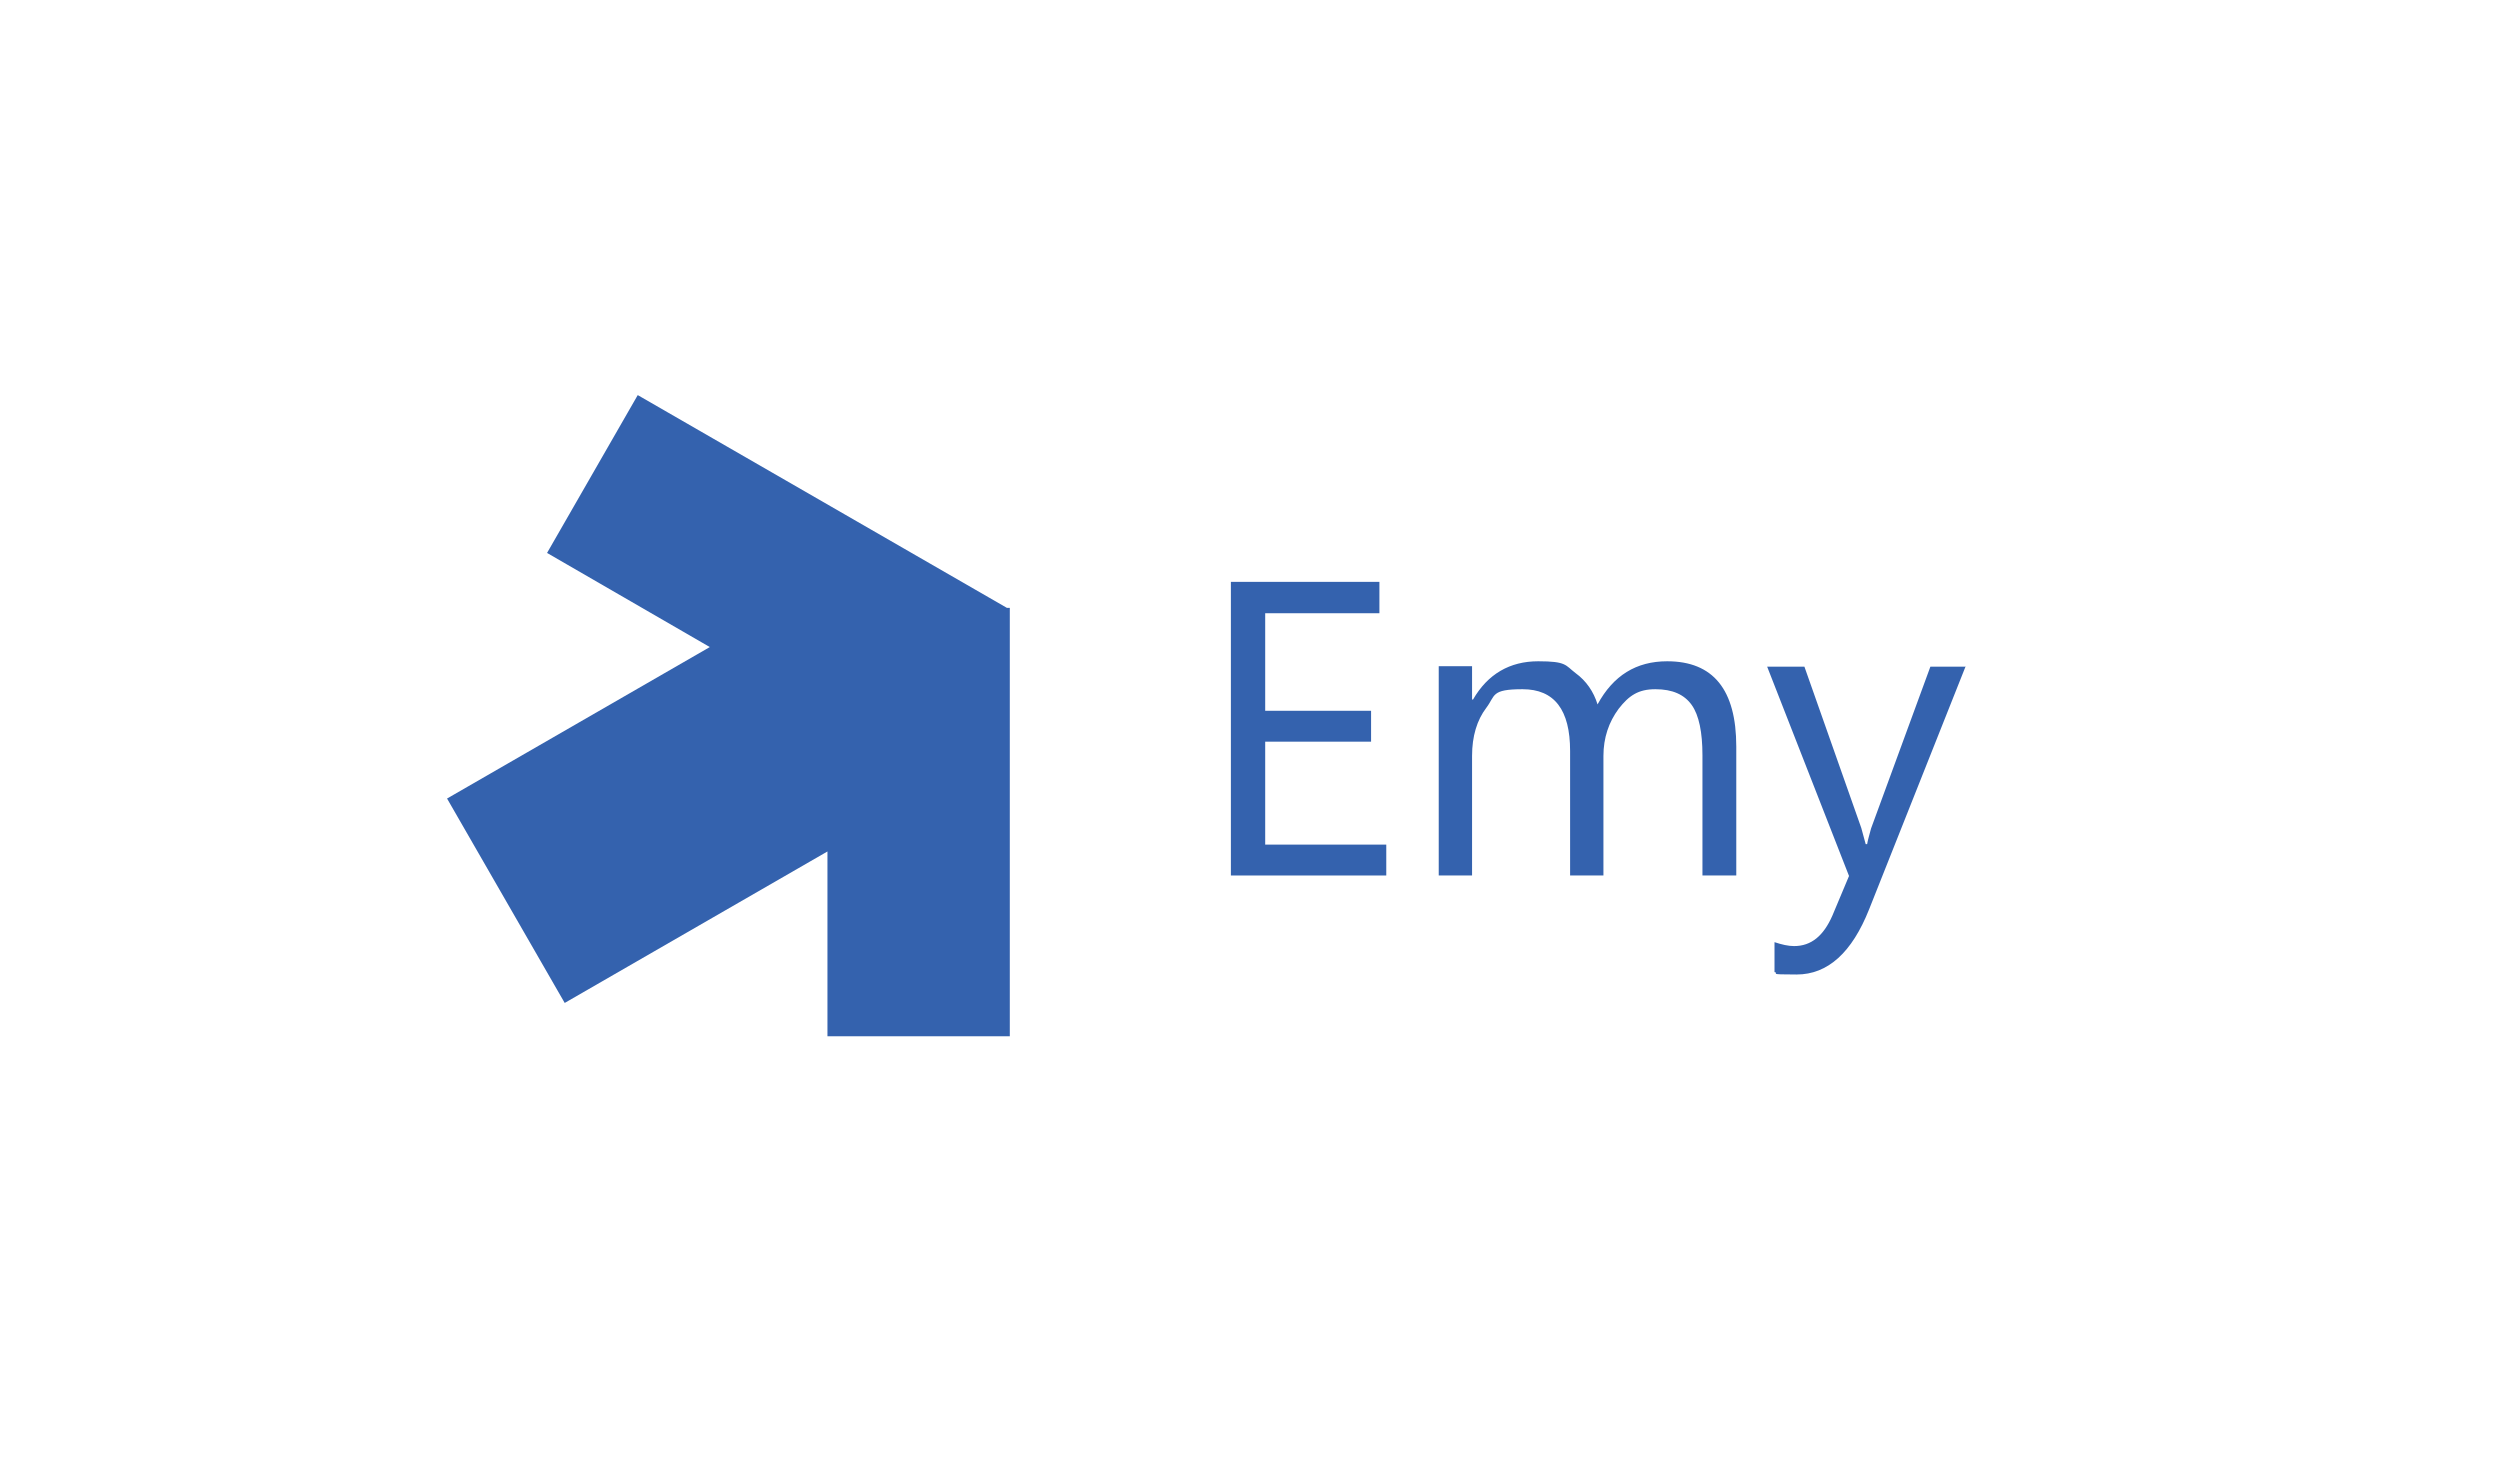 <?xml version="1.0" encoding="UTF-8"?>
<svg id="Layer_1" xmlns="http://www.w3.org/2000/svg" version="1.1" xmlns:xlink="http://www.w3.org/1999/xlink" viewBox="0 0 510 300">
  <!-- Generator: Adobe Illustrator 29.6.1, SVG Export Plug-In . SVG Version: 2.1.1 Build 9)  -->
  <defs>
    <style>
      .st0 {
        fill: none;
      }

      .st1 {
        fill: #3462ae;
      }

      .st2 {
        clip-path: url(#clippath);
      }
    </style>
    <clipPath id="clippath">
      <rect class="st0" width="510" height="300"/>
    </clipPath>
  </defs>
  <polygon class="st1" points="282.8 178.6 251.1 178.6 251.1 118.7 281.4 118.7 281.4 125.1 258.1 125.1 258.1 145 279.7 145 279.7 151.3 258.1 151.3 258.1 172.3 282.8 172.3 282.8 178.6"/>
  <g class="st2">
    <path class="st1" d="M354.1,178.6h-6.8v-24.5c0-4.7-.7-8.2-2.2-10.3-1.5-2.1-3.9-3.2-7.4-3.2s-5.4,1.3-7.5,4c-2,2.7-3.1,5.9-3.1,9.6v24.4h-6.8v-25.4c0-8.4-3.2-12.6-9.7-12.6s-5.5,1.3-7.4,3.8c-1.9,2.5-2.9,5.8-2.9,9.8v24.4h-6.8v-42.7h6.8v6.8h.2c3-5.2,7.5-7.8,13.3-7.8s5.5.8,7.6,2.4c2.2,1.6,3.7,3.8,4.5,6.4,3.2-5.9,7.9-8.8,14.2-8.8,9.4,0,14.1,5.8,14.1,17.4v26.3Z"/>
    <path class="st1" d="M401,135.9l-19.7,49.6c-3.5,8.8-8.4,13.3-14.8,13.3s-3.3-.2-4.5-.5v-6.1c1.5.5,2.8.8,4,.8,3.5,0,6-2.1,7.8-6.2l3.4-8.1-16.7-42.7h7.6l11.6,32.9c.1.4.4,1.5.9,3.3h.3c.1-.7.4-1.7.8-3.2l12.1-33h7.1Z"/>
    <polygon class="st1" points="205.4 124 130.1 80.6 111.6 112.8 144.8 132 91.2 162.9 115.2 204.6 168.8 173.7 168.8 211.4 206 211.4 206 124 205.4 124"/>
  </g>
</svg>